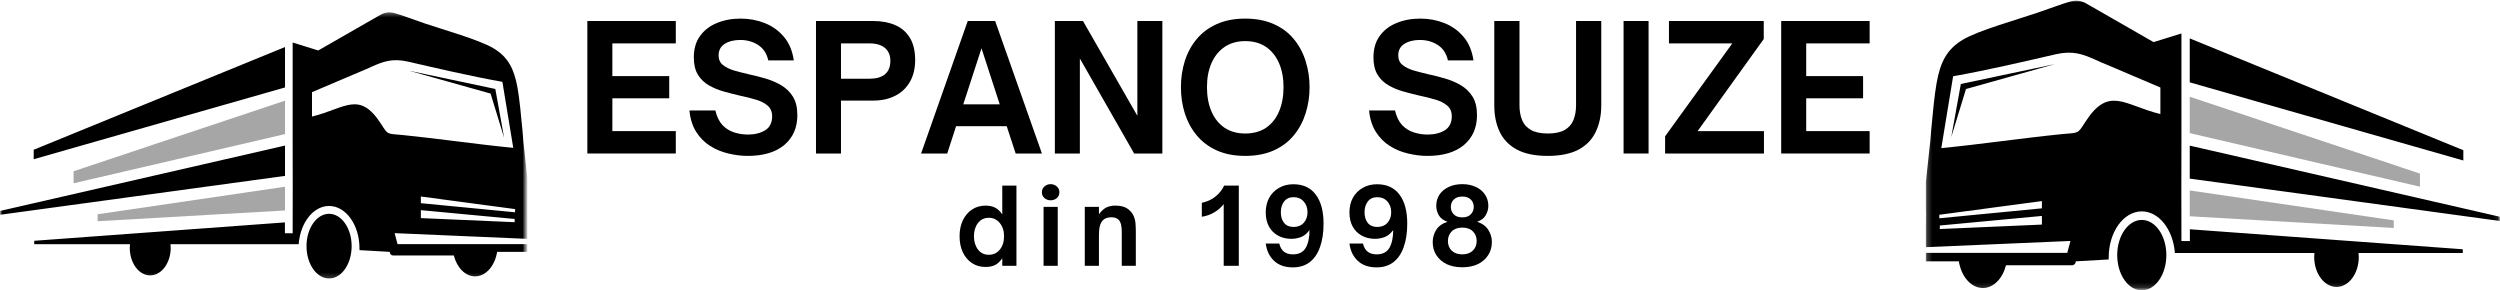 <?xml version="1.0" encoding="UTF-8"?>
<svg xmlns="http://www.w3.org/2000/svg" width="500" height="58" viewBox="0 0 500 58" fill="none">
  <mask id="mask0_8_3" style="mask-type:luminance" maskUnits="userSpaceOnUse" x="0" y="2" width="106" height="54">
    <path d="M0 2.359H105.146V55.807H0V2.359Z" fill="white"></path>
  </mask>
  <g mask="url(#mask0_8_3)">
    <path fill-rule="evenodd" clip-rule="evenodd" d="M71.943 14.375L62.401 18.432V23.312C69.021 21.703 71.875 18.026 76.219 24.797C77.677 27.073 77.359 26.688 80.578 27.01C87.885 27.74 95.26 28.859 102.651 29.568L100.479 16.37C93.885 15.188 86.854 13.536 81.635 12.333C78.453 11.599 76.604 12.333 74.328 13.338C73.62 13.661 72.844 14.026 71.943 14.375ZM84.172 42.031V43.62L102.932 44.438V43.792L84.172 42.031ZM84.172 39.302V40.635L103.016 42.458V41.818L84.172 39.302ZM98.115 18.713L81.781 14.135L99.062 17.792L100.823 27.547L98.115 18.713ZM65.818 42.76C68.307 42.76 70.328 45.661 70.328 49.229C70.328 52.797 68.307 55.698 65.818 55.698C63.323 55.698 61.302 52.797 61.302 49.229C61.302 45.661 63.323 42.76 65.818 42.76ZM57.005 29.115L0.031 42.182V42.953L57.005 35.177V29.115ZM57.005 17.49V9.406L6.74 29.953V31.844L57.005 17.49ZM65.818 41.193C69.167 41.193 71.896 44.974 71.896 49.661C71.896 49.786 71.896 49.917 71.896 50.026L77.958 50.37V50.411C77.958 50.797 78.26 51.099 78.646 51.099H90.766C91.391 53.526 93.047 55.271 95.021 55.271C97.172 55.271 98.974 53.182 99.427 50.37H105.49V48.823H79.505L78.927 46.63L105.49 47.771C105.49 45.536 105.51 43.344 105.469 41.151L105.49 41.172V35.797L104.651 28.042L104.521 26.365C104.177 22.776 103.917 19.917 103.51 17.594C102.823 13.771 101.641 11.406 98.677 9.646C95.776 7.927 88.724 5.969 84.943 4.682C82.344 3.797 80.453 3.047 78.859 2.615C77.896 2.359 76.969 2.469 76.088 2.964L63.646 10.094L58.531 8.505V28.599C58.573 35.047 58.531 39.172 58.531 46.651H56.984V44.479L6.844 48.156V48.844H25.995C25.974 49.078 25.953 49.339 25.953 49.573C25.953 52.604 27.776 55.078 30.037 55.078C32.292 55.078 34.141 52.604 34.141 49.573C34.141 49.318 34.12 49.078 34.094 48.844H59.734C60.057 44.547 62.656 41.193 65.818 41.193Z" fill="black"></path>
  </g>
  <path fill-rule="evenodd" clip-rule="evenodd" d="M57.005 37.344L19.526 42.849V44.245L57.005 42.094V37.344ZM57.005 20.13L14.714 34.25V36.656L57.005 26.818V20.13Z" fill="#A6A6A6"></path>
  <path d="M135.159 30.701H117.471V4.201H135.159V8.68H122.471V15.222H133.846V19.659H122.471V26.221H135.159V30.701Z" fill="black"></path>
  <path d="M149.553 31.18C148.288 31.18 146.996 31.018 145.678 30.701C144.371 30.399 143.163 29.899 142.053 29.201C140.939 28.508 140.012 27.576 139.262 26.409C138.512 25.242 138.053 23.805 137.887 22.097H143.074C143.366 23.347 143.845 24.326 144.512 25.034C145.189 25.732 145.975 26.216 146.866 26.492C147.751 26.774 148.663 26.909 149.595 26.909C150.954 26.909 152.1 26.628 153.033 26.055C153.96 25.472 154.428 24.544 154.428 23.263C154.428 22.347 154.121 21.633 153.512 21.117C152.913 20.607 152.137 20.211 151.178 19.93C150.22 19.638 149.168 19.378 148.033 19.138C146.949 18.888 145.855 18.612 144.762 18.305C143.678 18.003 142.678 17.586 141.762 17.055C140.845 16.529 140.116 15.82 139.574 14.93C139.033 14.029 138.762 12.883 138.762 11.492C138.762 9.784 139.168 8.362 139.991 7.222C140.809 6.071 141.928 5.201 143.345 4.617C144.762 4.024 146.355 3.722 148.137 3.722C149.845 3.722 151.449 4.024 152.949 4.617C154.46 5.216 155.741 6.133 156.783 7.367C157.824 8.591 158.48 10.159 158.762 12.076H153.658C153.335 10.675 152.658 9.649 151.616 8.992C150.585 8.326 149.392 7.992 148.033 7.992C146.783 7.992 145.746 8.258 144.928 8.784C144.121 9.3 143.72 10.065 143.72 11.076C143.72 11.883 144.001 12.524 144.574 12.992C145.142 13.451 145.887 13.82 146.803 14.097C147.73 14.362 148.73 14.617 149.803 14.867C150.913 15.107 152.033 15.388 153.158 15.722C154.283 16.055 155.324 16.508 156.283 17.076C157.241 17.649 158.012 18.404 158.595 19.347C159.178 20.294 159.47 21.524 159.47 23.034C159.47 25.534 158.6 27.524 156.866 28.992C155.126 30.451 152.689 31.18 149.553 31.18Z" fill="black"></path>
  <path d="M168.198 30.701H163.198V4.201H174.635C176.302 4.201 177.765 4.472 179.031 5.013C180.292 5.555 181.271 6.404 181.969 7.555C182.677 8.695 183.031 10.18 183.031 12.013C183.031 13.711 182.677 15.169 181.969 16.388C181.271 17.596 180.292 18.524 179.031 19.159C177.765 19.8 176.302 20.117 174.635 20.117H168.198V30.701ZM168.198 8.68V15.742H173.927C175.271 15.742 176.302 15.445 177.01 14.847C177.719 14.237 178.073 13.347 178.073 12.18C178.073 11.055 177.708 10.195 176.989 9.597C176.265 8.987 175.245 8.68 173.927 8.68H168.198Z" fill="black"></path>
  <path d="M189.446 30.701H184.217L193.55 4.201H199.03L208.384 30.701H203.134L201.342 25.242H191.217L189.446 30.701ZM196.3 9.659L192.655 20.867H199.946L196.3 9.659Z" fill="black"></path>
  <path d="M215.972 30.701H210.972V4.201H216.597L227.472 23.159V4.201H232.472V30.701H226.827L215.972 11.701V30.701Z" fill="black"></path>
  <path d="M249.04 31.18C246.858 31.18 244.957 30.81 243.332 30.076C241.717 29.341 240.384 28.336 239.332 27.055C238.275 25.779 237.483 24.315 236.957 22.659C236.441 21.008 236.186 19.263 236.186 17.43C236.186 15.612 236.441 13.878 236.957 12.222C237.483 10.555 238.275 9.091 239.332 7.826C240.384 6.55 241.717 5.55 243.332 4.826C244.957 4.091 246.858 3.722 249.04 3.722C251.233 3.722 253.144 4.091 254.769 4.826C256.394 5.55 257.728 6.55 258.769 7.826C259.821 9.091 260.608 10.555 261.124 12.222C261.65 13.878 261.915 15.612 261.915 17.43C261.915 19.263 261.65 21.008 261.124 22.659C260.608 24.315 259.821 25.779 258.769 27.055C257.728 28.336 256.394 29.341 254.769 30.076C253.144 30.81 251.233 31.18 249.04 31.18ZM249.04 26.701C250.676 26.701 252.066 26.32 253.207 25.555C254.342 24.779 255.212 23.69 255.811 22.284C256.405 20.883 256.707 19.263 256.707 17.43C256.707 15.612 256.405 14.013 255.811 12.638C255.212 11.253 254.342 10.169 253.207 9.388C252.066 8.612 250.676 8.222 249.04 8.222C247.441 8.222 246.066 8.612 244.915 9.388C243.775 10.169 242.9 11.253 242.29 12.638C241.691 14.013 241.394 15.612 241.394 17.43C241.394 19.263 241.691 20.883 242.29 22.284C242.9 23.69 243.775 24.779 244.915 25.555C246.066 26.32 247.441 26.701 249.04 26.701Z" fill="black"></path>
  <path d="M285.482 31.18C284.217 31.18 282.925 31.018 281.607 30.701C280.3 30.399 279.092 29.899 277.982 29.201C276.868 28.508 275.941 27.576 275.191 26.409C274.441 25.242 273.982 23.805 273.816 22.097H279.003C279.295 23.347 279.774 24.326 280.441 25.034C281.118 25.732 281.904 26.216 282.795 26.492C283.68 26.774 284.592 26.909 285.524 26.909C286.883 26.909 288.029 26.628 288.962 26.055C289.889 25.472 290.357 24.544 290.357 23.263C290.357 22.347 290.05 21.633 289.441 21.117C288.842 20.607 288.066 20.211 287.107 19.93C286.149 19.638 285.097 19.378 283.962 19.138C282.878 18.888 281.784 18.612 280.691 18.305C279.607 18.003 278.607 17.586 277.691 17.055C276.774 16.529 276.045 15.82 275.503 14.93C274.962 14.029 274.691 12.883 274.691 11.492C274.691 9.784 275.097 8.362 275.92 7.222C276.738 6.071 277.857 5.201 279.274 4.617C280.691 4.024 282.284 3.722 284.066 3.722C285.774 3.722 287.378 4.024 288.878 4.617C290.389 5.216 291.67 6.133 292.712 7.367C293.753 8.591 294.409 10.159 294.691 12.076H289.587C289.264 10.675 288.587 9.649 287.545 8.992C286.514 8.326 285.321 7.992 283.962 7.992C282.712 7.992 281.675 8.258 280.857 8.784C280.05 9.3 279.649 10.065 279.649 11.076C279.649 11.883 279.93 12.524 280.503 12.992C281.071 13.451 281.816 13.82 282.732 14.097C283.659 14.362 284.659 14.617 285.732 14.867C286.842 15.107 287.962 15.388 289.087 15.722C290.212 16.055 291.253 16.508 292.212 17.076C293.17 17.649 293.941 18.404 294.524 19.347C295.107 20.294 295.399 21.524 295.399 23.034C295.399 25.534 294.529 27.524 292.795 28.992C291.055 30.451 288.618 31.18 285.482 31.18Z" fill="black"></path>
  <path d="M309.543 31.18C307.028 31.18 304.981 30.763 303.397 29.93C301.824 29.086 300.673 27.899 299.939 26.367C299.215 24.841 298.856 23.076 298.856 21.076V4.201H303.897V21.076C303.897 22.175 304.069 23.154 304.418 24.013C304.762 24.862 305.356 25.524 306.189 25.992C307.022 26.466 308.137 26.701 309.543 26.701C310.986 26.701 312.116 26.466 312.939 25.992C313.757 25.524 314.34 24.862 314.689 24.013C315.033 23.154 315.21 22.175 315.21 21.076V4.201H320.252V21.076C320.252 23.076 319.882 24.841 319.147 26.367C318.423 27.899 317.272 29.086 315.689 29.93C314.116 30.763 312.069 31.18 309.543 31.18Z" fill="black"></path>
  <path d="M329.715 30.701H324.715V4.201H329.715V30.701Z" fill="black"></path>
  <path d="M352.791 30.701H333.02V27.263L346.458 8.68H333.791V4.201H352.749V7.805L339.52 26.221H352.791V30.701Z" fill="black"></path>
  <path d="M373.928 30.701H356.241V4.201H373.928V8.68H361.241V15.222H372.616V19.659H361.241V26.221H373.928V30.701Z" fill="black"></path>
  <path d="M197.122 53.392C196.091 53.392 195.185 53.137 194.393 52.621C193.612 52.095 193.002 51.371 192.56 50.455C192.127 49.528 191.914 48.455 191.914 47.246C191.914 46.054 192.127 44.996 192.56 44.08C193.002 43.153 193.612 42.429 194.393 41.913C195.185 41.387 196.091 41.121 197.122 41.121C197.815 41.121 198.424 41.246 198.955 41.496C199.482 41.736 199.982 42.194 200.455 42.871V37.121H203.289V53.163H200.455V51.663C199.982 52.33 199.482 52.788 198.955 53.038C198.424 53.272 197.815 53.392 197.122 53.392ZM197.768 50.955C198.669 50.955 199.398 50.616 199.955 49.934C200.523 49.241 200.81 48.345 200.81 47.246C200.81 46.163 200.523 45.283 199.955 44.6C199.398 43.908 198.669 43.559 197.768 43.559C196.862 43.559 196.143 43.908 195.601 44.6C195.06 45.298 194.789 46.179 194.789 47.246C194.789 48.319 195.06 49.205 195.601 49.913C196.143 50.611 196.862 50.955 197.768 50.955Z" fill="black"></path>
  <path d="M210.128 40.059C209.654 40.059 209.243 39.913 208.899 39.621C208.55 39.33 208.378 38.944 208.378 38.455C208.378 37.97 208.55 37.58 208.899 37.288C209.243 36.986 209.654 36.83 210.128 36.83C210.597 36.83 211.009 36.986 211.358 37.288C211.701 37.58 211.878 37.97 211.878 38.455C211.878 38.944 211.701 39.33 211.358 39.621C211.009 39.913 210.597 40.059 210.128 40.059ZM211.545 53.163H208.712V41.371H211.545V53.163Z" fill="black"></path>
  <path d="M219.789 53.163H216.955V41.371H219.789V42.871C220.257 42.205 220.752 41.746 221.268 41.496C221.794 41.246 222.372 41.121 222.997 41.121C224.08 41.121 224.898 41.319 225.455 41.705C226.007 42.08 226.419 42.548 226.684 43.1C226.919 43.616 227.059 44.142 227.101 44.684C227.143 45.225 227.164 45.788 227.164 46.371V53.163H224.351V46.33C224.351 45.736 224.299 45.246 224.205 44.871C224.106 44.496 223.955 44.2 223.747 43.975C223.414 43.632 222.919 43.455 222.268 43.455C221.461 43.455 220.862 43.694 220.476 44.163C220.237 44.444 220.065 44.819 219.955 45.288C219.841 45.746 219.789 46.366 219.789 47.142V53.163Z" fill="black"></path>
  <path d="M247.762 53.163H244.741V40.83C244.241 41.47 243.606 42.017 242.846 42.475C242.096 42.923 241.267 43.215 240.366 43.35V40.559C241.434 40.34 242.351 39.913 243.116 39.288C243.877 38.663 244.45 37.944 244.825 37.121H247.762V53.163Z" fill="black"></path>
  <path d="M258.669 36.85C260.627 36.85 262.116 37.538 263.148 38.913C264.189 40.288 264.71 42.225 264.71 44.725C264.71 46.548 264.471 48.111 264.002 49.413C263.544 50.72 262.856 51.725 261.939 52.434C261.033 53.132 259.919 53.475 258.585 53.475C257.012 53.475 255.762 53.048 254.835 52.184C253.903 51.324 253.34 50.163 253.148 48.705H255.856C256.189 50.153 257.096 50.871 258.585 50.871C259.794 50.871 260.648 50.434 261.148 49.559C261.648 48.684 261.898 47.507 261.898 46.017C261.382 46.725 260.799 47.199 260.148 47.434C259.491 47.658 258.877 47.767 258.294 47.767C257.278 47.767 256.382 47.554 255.606 47.121C254.825 46.694 254.221 46.09 253.794 45.309C253.361 44.517 253.148 43.58 253.148 42.496C253.148 41.387 253.377 40.408 253.835 39.559C254.304 38.715 254.96 38.054 255.794 37.58C256.627 37.095 257.585 36.85 258.669 36.85ZM258.71 39.434C257.887 39.434 257.257 39.725 256.814 40.309C256.382 40.882 256.169 41.595 256.169 42.455C256.169 43.33 256.382 44.038 256.814 44.58C257.257 45.121 257.887 45.392 258.71 45.392C259.554 45.392 260.231 45.121 260.731 44.58C261.241 44.028 261.502 43.319 261.502 42.455C261.502 41.58 261.241 40.861 260.731 40.288C260.231 39.72 259.554 39.434 258.71 39.434Z" fill="black"></path>
  <path d="M275.408 36.85C277.366 36.85 278.856 37.538 279.887 38.913C280.929 40.288 281.449 42.225 281.449 44.725C281.449 46.548 281.21 48.111 280.741 49.413C280.283 50.72 279.595 51.725 278.679 52.434C277.772 53.132 276.658 53.475 275.324 53.475C273.752 53.475 272.502 53.048 271.574 52.184C270.642 51.324 270.08 50.163 269.887 48.705H272.595C272.929 50.153 273.835 50.871 275.324 50.871C276.533 50.871 277.387 50.434 277.887 49.559C278.387 48.684 278.637 47.507 278.637 46.017C278.121 46.725 277.538 47.199 276.887 47.434C276.231 47.658 275.616 47.767 275.033 47.767C274.017 47.767 273.121 47.554 272.345 47.121C271.564 46.694 270.96 46.09 270.533 45.309C270.101 44.517 269.887 43.58 269.887 42.496C269.887 41.387 270.116 40.408 270.574 39.559C271.043 38.715 271.699 38.054 272.533 37.58C273.366 37.095 274.324 36.85 275.408 36.85ZM275.449 39.434C274.627 39.434 273.996 39.725 273.554 40.309C273.121 40.882 272.908 41.595 272.908 42.455C272.908 43.33 273.121 44.038 273.554 44.58C273.996 45.121 274.627 45.392 275.449 45.392C276.293 45.392 276.97 45.121 277.47 44.58C277.981 44.028 278.241 43.319 278.241 42.455C278.241 41.58 277.981 40.861 277.47 40.288C276.97 39.72 276.293 39.434 275.449 39.434Z" fill="black"></path>
  <path d="M292.46 53.455C291.262 53.455 290.22 53.246 289.335 52.83C288.46 52.403 287.772 51.804 287.272 51.038C286.783 50.278 286.543 49.403 286.543 48.413C286.543 47.569 286.762 46.767 287.21 46.017C287.668 45.267 288.423 44.715 289.48 44.35C288.673 44.075 288.095 43.637 287.751 43.038C287.418 42.429 287.251 41.809 287.251 41.184C287.251 40.325 287.465 39.569 287.897 38.913C288.34 38.262 288.949 37.757 289.73 37.392C290.522 37.017 291.428 36.83 292.46 36.83C293.486 36.83 294.387 37.017 295.168 37.392C295.96 37.757 296.569 38.262 297.001 38.913C297.444 39.569 297.668 40.325 297.668 41.184C297.668 41.809 297.491 42.429 297.147 43.038C296.814 43.637 296.241 44.075 295.439 44.35C296.48 44.715 297.23 45.267 297.689 46.017C298.147 46.767 298.376 47.569 298.376 48.413C298.376 49.403 298.126 50.278 297.626 51.038C297.137 51.804 296.449 52.403 295.564 52.83C294.689 53.246 293.652 53.455 292.46 53.455ZM292.46 43.475C293.194 43.475 293.757 43.278 294.147 42.871C294.548 42.47 294.751 41.97 294.751 41.371C294.751 40.778 294.548 40.283 294.147 39.892C293.741 39.507 293.178 39.309 292.46 39.309C291.736 39.309 291.173 39.507 290.772 39.892C290.366 40.283 290.168 40.778 290.168 41.371C290.168 41.97 290.361 42.47 290.751 42.871C291.152 43.278 291.72 43.475 292.46 43.475ZM292.46 50.871C293.335 50.871 294.027 50.632 294.543 50.142C295.069 49.642 295.335 48.996 295.335 48.205C295.335 47.429 295.085 46.788 294.585 46.288C294.085 45.778 293.376 45.517 292.46 45.517C291.553 45.517 290.845 45.778 290.335 46.288C289.835 46.788 289.585 47.429 289.585 48.205C289.585 48.996 289.84 49.642 290.355 50.142C290.882 50.632 291.585 50.871 292.46 50.871Z" fill="black"></path>
  <mask id="mask1_8_3" style="mask-type:luminance" maskUnits="userSpaceOnUse" x="385" y="0" width="115" height="58">
    <path d="M385.214 0H499.901V57.833H385.214V0Z" fill="white"></path>
  </mask>
  <g mask="url(#mask1_8_3)">
    <path fill-rule="evenodd" clip-rule="evenodd" d="M421.693 13.078L432.078 17.5V22.812C424.87 21.057 421.761 17.057 417.037 24.427C415.443 26.906 415.797 26.484 412.287 26.833C404.334 27.63 396.308 28.844 388.261 29.62L390.625 15.255C397.808 13.969 405.453 12.167 411.141 10.854C414.604 10.062 416.615 10.854 419.094 11.958C419.865 12.307 420.709 12.703 421.693 13.078ZM408.38 43.188V44.917L387.959 45.807V45.104L408.38 43.188ZM408.38 40.214V41.667L387.865 43.656V42.953L408.38 40.214ZM393.198 17.802L410.974 12.823L392.167 16.797L390.25 27.417L393.198 17.802ZM428.36 43.984C425.646 43.984 423.443 47.141 423.443 51.021C423.443 54.906 425.646 58.062 428.36 58.062C431.073 58.062 433.271 54.906 433.271 51.021C433.271 47.141 431.073 43.984 428.36 43.984ZM437.948 29.125L499.964 43.349V44.193L437.948 35.724V29.125ZM437.948 16.469V7.677L492.667 30.042V32.099L437.948 16.469ZM428.36 42.276C424.709 42.276 421.74 46.391 421.74 51.49C421.74 51.63 421.74 51.771 421.74 51.891L415.141 52.266V52.312C415.141 52.729 414.813 53.057 414.391 53.057H401.198C400.521 55.703 398.719 57.599 396.568 57.599C394.224 57.599 392.261 55.328 391.771 52.266H385.172V50.578H413.453L414.089 48.193L385.172 49.432C385.172 47 385.151 44.615 385.198 42.229L385.172 42.25V36.401L386.084 27.958L386.224 26.13C386.599 22.224 386.88 19.115 387.323 16.589C388.073 12.422 389.36 9.849 392.589 7.932C395.745 6.063 403.422 3.932 407.537 2.526C410.37 1.568 412.427 0.75 414.156 0.281C415.209 4.62532e-05 416.219 0.12 417.177 0.656L430.719 8.422L436.287 6.693V28.568C436.24 35.583 436.287 40.073 436.287 48.214H437.974V45.854L492.552 49.854V50.604H471.709C471.729 50.859 471.755 51.141 471.755 51.396C471.755 54.698 469.766 57.386 467.308 57.386C464.854 57.386 462.839 54.698 462.839 51.396C462.839 51.115 462.865 50.859 462.886 50.604H434.979C434.625 45.922 431.797 42.276 428.36 42.276Z" fill="black"></path>
  </g>
  <path fill-rule="evenodd" clip-rule="evenodd" d="M437.948 38.089L478.75 44.073V45.594L437.948 43.255V38.089ZM437.948 19.349L483.99 34.719V37.339L437.948 26.625V19.349Z" fill="#A6A6A6"></path>
</svg>
